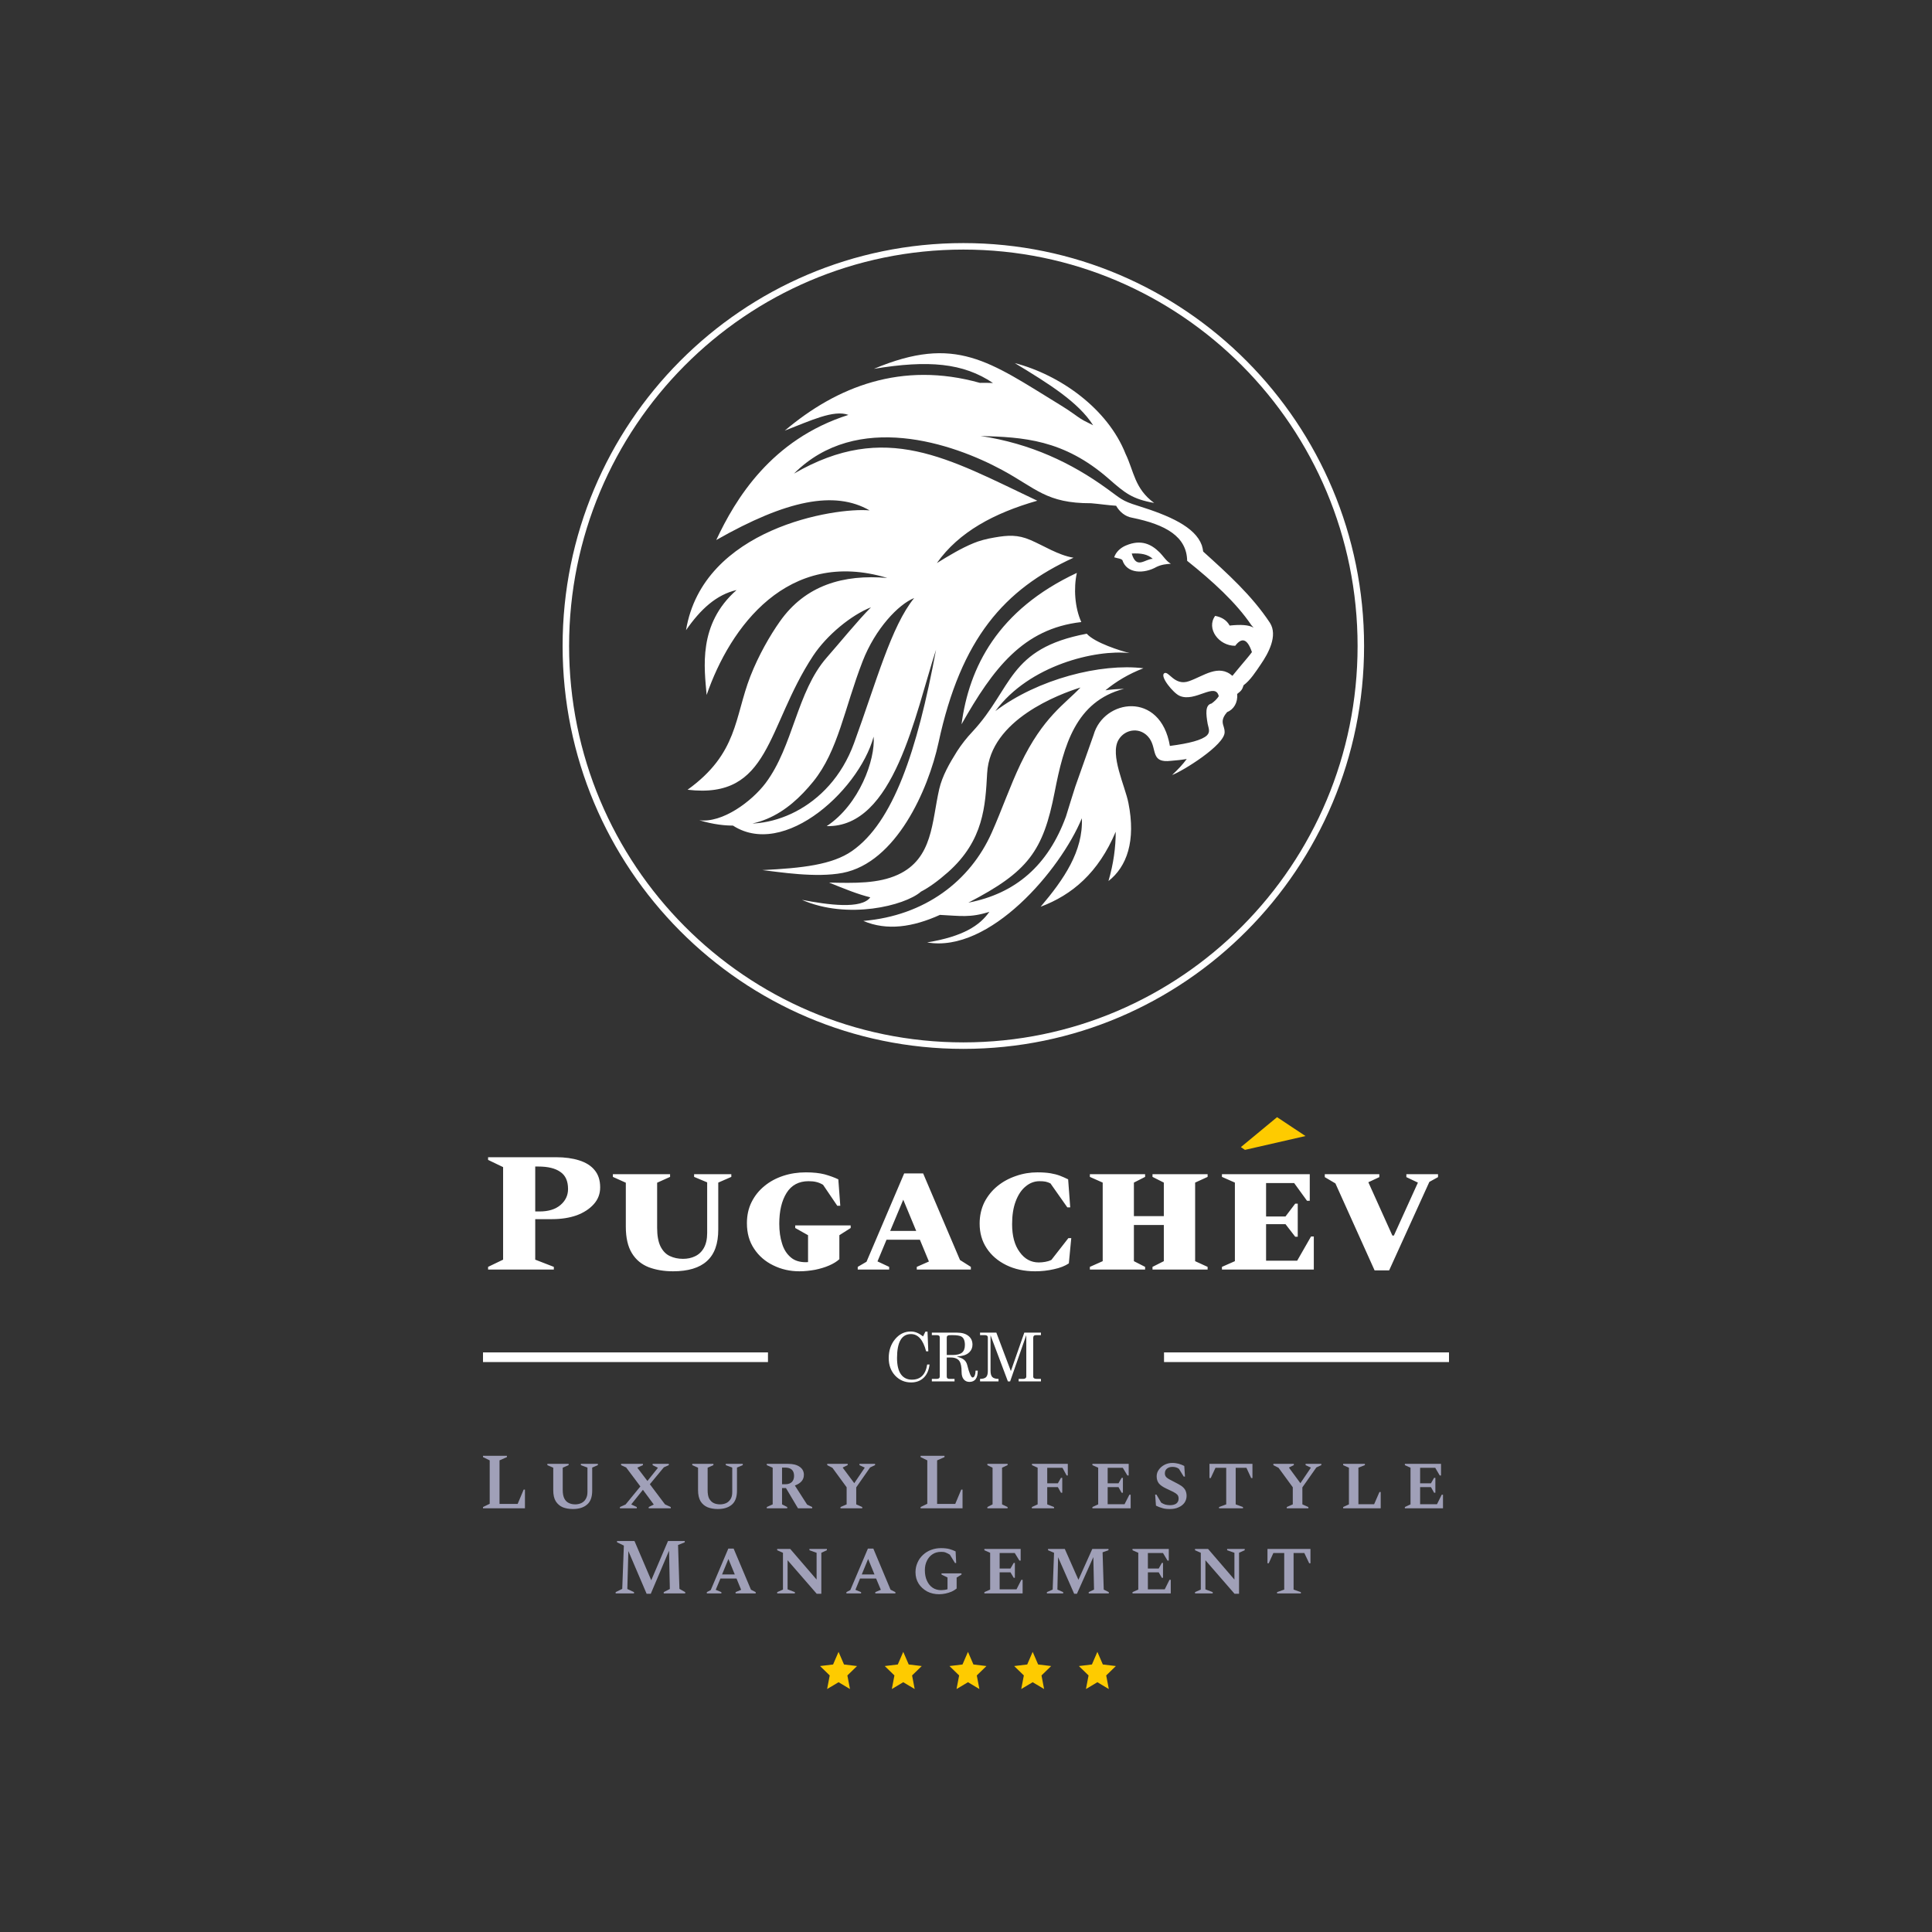 <svg width="400" height="400" viewBox="0 0 400 400" fill="none" xmlns="http://www.w3.org/2000/svg">
<rect x="0" y="0" width="400" height="400" fill="#333333" stroke="none"/>
<path fill-rule="evenodd" clip-rule="evenodd" d="M199.45 51C244.897 51 281.746 88.049 281.746 133.743C281.746 179.436 244.897 216.486 199.45 216.486C154.003 216.486 117.153 179.436 117.153 133.743C117.153 88.049 154.003 51 199.45 51Z" stroke="white" stroke-width="1.344"/>
<path d="M101.053 262.846V262.292L104.163 260.798V241.638L101.053 240.144V239.59H115.12C116.938 239.59 118.541 239.807 119.904 240.241C121.292 240.674 122.369 241.349 123.11 242.265C123.876 243.181 124.258 244.362 124.258 245.832C124.258 247.157 123.828 248.314 122.943 249.302C122.058 250.29 120.885 251.061 119.402 251.616C117.895 252.146 116.196 252.411 114.282 252.411H110.814V260.798L114.665 262.292V262.846H101.053ZM110.814 241.518V250.82H111.699C113.541 250.82 114.976 250.387 116.029 249.495C117.081 248.603 117.608 247.495 117.608 246.169C117.608 244.53 117.081 243.349 116.005 242.626C114.952 241.879 113.421 241.518 111.459 241.518H110.814ZM139.33 263.208C137.464 263.208 135.79 262.919 134.306 262.364C132.847 261.786 131.675 260.846 130.837 259.472C130 258.123 129.569 256.291 129.569 253.977V244.868L126.89 243.663V243.108H138.732V243.663L136.053 244.868V254.218C136.053 255.833 136.292 257.11 136.747 258.05C137.225 258.99 137.847 259.665 138.684 260.051C139.498 260.436 140.407 260.629 141.412 260.629C142.321 260.629 143.158 260.46 143.9 260.099C144.665 259.737 145.263 259.183 145.718 258.388C146.172 257.592 146.412 256.556 146.412 255.279V244.795L143.708 243.663V243.108H151.412V243.663L148.708 244.844V254.556C148.708 257.496 147.943 259.665 146.364 261.087C144.809 262.509 142.464 263.208 139.33 263.208ZM165.502 263.208C163.565 263.208 161.747 262.798 160.096 261.979C158.445 261.183 157.105 260.027 156.125 258.532C155.12 257.038 154.641 255.279 154.641 253.254C154.641 251.64 154.952 250.194 155.598 248.892C156.244 247.591 157.129 246.482 158.254 245.567C159.378 244.627 160.694 243.928 162.153 243.446C163.613 242.964 165.191 242.723 166.842 242.723C168.373 242.723 169.665 242.867 170.718 243.133C171.747 243.422 172.703 243.759 173.565 244.169L173.971 249.639H173.349L170.407 245.302C169.928 245.012 169.45 244.82 169.019 244.723C168.565 244.603 168.038 244.554 167.392 244.554C165.383 244.554 163.852 245.374 162.847 246.989C161.842 248.603 161.34 250.724 161.34 253.375C161.34 254.893 161.531 256.267 161.914 257.448C162.273 258.653 162.871 259.593 163.684 260.292C164.474 260.991 165.526 261.328 166.842 261.328C166.986 261.328 167.129 261.328 167.297 261.304V255.737L164.641 254.243V253.712H176.125V254.243L173.78 255.737V260.701C173.254 261.183 172.56 261.617 171.675 262.003C170.79 262.388 169.809 262.678 168.756 262.894C167.68 263.087 166.603 263.208 165.502 263.208ZM177.584 262.846V262.292L179.402 261.232L187.201 242.94H191.125L198.756 260.87L201.005 262.292V262.846H189.809V262.292L192.321 261.183L190.455 256.677H183.541L181.675 261.159L184.091 262.292V262.846H177.584ZM184.306 254.845H189.689L187.01 248.386L184.306 254.845ZM214.306 263.208C212.058 263.208 210.072 262.774 208.349 261.93C206.627 261.087 205.263 259.93 204.282 258.436C203.302 256.966 202.823 255.255 202.823 253.327C202.823 251.712 203.158 250.242 203.804 248.916C204.474 247.615 205.383 246.482 206.507 245.567C207.632 244.651 208.924 243.952 210.359 243.47C211.794 242.964 213.278 242.723 214.785 242.723C215.885 242.723 216.794 242.795 217.512 242.916C218.23 243.036 218.876 243.205 219.45 243.422C220 243.639 220.574 243.88 221.148 244.169L221.579 249.977H220.981L217.488 245.012C217.153 244.844 216.818 244.723 216.483 244.651C216.148 244.579 215.718 244.554 215.215 244.554C214.163 244.554 213.206 244.916 212.345 245.639C211.483 246.338 210.79 247.374 210.287 248.724C209.785 250.049 209.546 251.616 209.546 253.447C209.546 255.857 210.048 257.785 211.101 259.207C212.129 260.653 213.445 261.376 215.072 261.376C215.526 261.376 215.981 261.328 216.388 261.256C216.818 261.183 217.249 261.063 217.68 260.846L221.196 256.339H221.794L221.292 261.569C220.502 262.099 219.474 262.509 218.206 262.774C216.962 263.063 215.646 263.208 214.306 263.208ZM225.646 262.846V262.292L228.302 261.111V244.844L225.646 243.663V243.108H237.081V243.663L234.761 244.844V251.784H240.957V244.844L238.613 243.663V243.108H250.024V243.663L247.44 244.844V261.111L250.024 262.292V262.846H238.613V262.292L240.957 261.111V253.616H234.761V261.111L237.081 262.292V262.846H225.646ZM252.991 262.846V262.292L255.67 261.111V244.844L252.991 243.663V243.108H271.172V248.603H270.598L267.943 244.94H262.129V251.857H266.148L268.158 249.206H268.684V256.05H268.158L266.148 253.447H262.129V261.015H268.565L271.436 256.002H272.01V262.846H252.991ZM284.593 263.015L276.483 245.012L274.282 243.711V243.108H285.574V243.711L283.302 244.771L288.278 255.809H288.589L293.565 244.844L291.172 243.711V243.108H297.727V243.711L295.933 244.699L287.608 263.015H284.593Z" fill="white"/>
<path d="M100 312.282V312.017L101.388 311.342V302.353L100 301.678V301.413H104.952V301.678L103.421 302.353V311.366H107.177L108.421 308.402H108.684V312.282H100ZM118.612 312.427C117.823 312.427 117.129 312.306 116.507 312.065C115.909 311.8 115.431 311.391 115.072 310.836C114.713 310.258 114.545 309.487 114.545 308.523V303.871L113.325 303.341V303.076H117.727V303.341L116.507 303.871V308.499C116.507 309.246 116.627 309.824 116.842 310.258C117.057 310.668 117.344 310.981 117.751 311.174C118.134 311.366 118.589 311.463 119.115 311.463C119.569 311.463 119.976 311.366 120.359 311.198C120.742 311.005 121.053 310.74 121.268 310.354C121.507 309.969 121.627 309.487 121.627 308.908V303.847L120.263 303.341V303.076H123.78V303.341L122.608 303.847V308.619C122.608 309.969 122.249 310.933 121.507 311.535C120.789 312.138 119.833 312.427 118.612 312.427ZM128.349 312.282V312.017L129.522 311.487L132.584 307.751L129.641 303.823L128.589 303.341V303.076H133.11V303.341L131.986 303.847V303.92L134.043 306.619L136.196 303.92V303.871L135.12 303.341V303.076H138.469V303.341L137.44 303.799L134.545 307.294L137.679 311.463L138.876 312.017V312.282H134.306V312.017L135.335 311.511V311.463L133.11 308.45L130.718 311.439V311.487L131.842 312.017V312.282H128.349ZM148.612 312.427C147.823 312.427 147.129 312.306 146.507 312.065C145.885 311.8 145.407 311.391 145.048 310.836C144.713 310.258 144.522 309.487 144.522 308.523V303.871L143.325 303.341V303.076H147.703V303.341L146.507 303.871V308.499C146.507 309.246 146.603 309.824 146.818 310.258C147.057 310.668 147.344 310.981 147.727 311.174C148.11 311.366 148.565 311.463 149.091 311.463C149.545 311.463 149.976 311.366 150.359 311.198C150.742 311.005 151.029 310.74 151.268 310.354C151.507 309.969 151.603 309.487 151.603 308.908V303.847L150.263 303.341V303.076H153.78V303.341L152.584 303.847V308.619C152.584 309.969 152.225 310.933 151.507 311.535C150.789 312.138 149.833 312.427 148.612 312.427ZM158.756 312.282V312.017L159.976 311.463V303.871L158.756 303.341V303.076H163.206C164.187 303.076 164.976 303.269 165.55 303.679C166.148 304.088 166.435 304.643 166.435 305.341C166.435 306.378 165.813 307.101 164.569 307.559L167.105 311.511L168.158 312.017V312.282H165.215L162.727 308.089H161.914V311.463L162.99 312.017V312.282H158.756ZM162.536 303.847H161.914V307.294H162.608C163.206 307.294 163.636 307.125 163.947 306.836C164.258 306.522 164.402 306.089 164.402 305.558C164.402 304.426 163.78 303.847 162.536 303.847ZM174.019 312.282V312.017L175.287 311.463V307.92L172.344 303.895L171.268 303.341V303.076H175.502V303.341L174.498 303.823V303.895L176.866 307.077L179.019 303.895V303.847L177.943 303.341V303.076H181.172V303.341L180.144 303.823L177.273 307.944V311.463L178.517 312.017V312.282H174.019ZM190.598 312.282V312.017L191.986 311.342V302.353L190.598 301.678V301.413H195.55V301.678L194.019 302.353V311.366H197.775L199.019 308.402H199.282V312.282H190.598ZM204.426 312.282V312.017L205.502 311.463V303.871L204.426 303.341V303.076H208.612V303.341L207.464 303.871V311.463L208.612 312.017V312.282H204.426ZM213.636 312.282V312.017L214.833 311.463V303.871L213.66 303.341V303.076H221.077V305.486H220.837L219.976 303.895H216.818V307.101H219.019L219.665 305.968H219.928V309.053H219.665L219.019 307.896H216.818V311.463L218.23 312.017V312.282H213.636ZM226.172 312.282V312.017L227.368 311.463V303.871L226.172 303.341V303.076H233.684V305.486H233.421L232.464 303.895H229.33V307.101H231.579L232.225 305.968H232.488V309.053H232.225L231.579 307.896H229.33V311.439H232.823L233.828 309.463H234.091V312.282H226.172ZM242.201 312.427C241.603 312.427 241.077 312.379 240.646 312.234C240.191 312.114 239.761 311.945 239.33 311.728L239.163 309.438H239.426L240.407 311.101C240.67 311.27 240.957 311.415 241.268 311.511C241.579 311.583 241.89 311.632 242.225 311.632C242.799 311.632 243.23 311.511 243.541 311.294C243.852 311.053 244.019 310.716 244.019 310.258C244.019 309.92 243.923 309.655 243.756 309.463C243.565 309.27 243.301 309.077 242.919 308.884C242.536 308.715 242.057 308.474 241.459 308.185C240.789 307.872 240.287 307.535 239.952 307.149C239.641 306.763 239.474 306.281 239.474 305.655C239.474 305.173 239.617 304.691 239.928 304.281C240.215 303.871 240.598 303.534 241.1 303.269C241.579 303.028 242.129 302.883 242.703 302.883C243.182 302.883 243.612 302.956 244.019 303.052C244.426 303.173 244.833 303.317 245.191 303.51L245.335 305.703H245.072L244.091 304.112C243.708 303.823 243.254 303.703 242.751 303.703C242.273 303.703 241.89 303.823 241.603 304.064C241.316 304.305 241.172 304.618 241.172 305.052C241.172 305.293 241.244 305.534 241.364 305.703C241.507 305.896 241.722 306.064 242.01 306.233C242.297 306.402 242.679 306.595 243.158 306.836C243.756 307.125 244.234 307.414 244.617 307.655C244.976 307.92 245.239 308.209 245.407 308.523C245.574 308.86 245.67 309.246 245.67 309.704C245.67 310.258 245.502 310.74 245.215 311.15C244.904 311.559 244.498 311.873 243.971 312.089C243.469 312.33 242.871 312.427 242.201 312.427ZM252.392 312.282V312.017L253.876 311.463V303.895H251.651L250.67 306.016H250.407V303.076H259.306V306.016H259.043L258.062 303.895H255.837V311.463L257.344 312.017V312.282H252.392ZM266.411 312.282V312.017L267.656 311.463V307.92L264.713 303.895L263.636 303.341V303.076H267.871V303.341L266.89 303.823V303.895L269.234 307.077L271.388 303.895V303.847L270.311 303.341V303.076H273.565V303.341L272.536 303.823L269.641 307.944V311.463L270.885 312.017V312.282H266.411ZM278.086 312.282V312.017L279.282 311.463V303.871L278.086 303.341V303.076H282.584V303.341L281.244 303.871V311.439H284.498L285.598 308.908H285.861V312.282H278.086ZM290.861 312.282V312.017L292.033 311.463V303.871L290.861 303.341V303.076H298.349V305.486H298.086L297.153 303.895H294.019V307.101H296.268L296.914 305.968H297.177V309.053H296.914L296.268 307.896H294.019V311.439H297.512L298.493 309.463H298.756V312.282H290.861Z" fill="#A0A0B8"/>
<path d="M127.464 329.899V329.634L128.828 328.959L129.163 319.994L127.751 319.319V319.054H131.364L134.833 327.176L138.301 319.054H141.77V319.319L140.383 319.874L140.67 328.959L141.866 329.634V329.899H137.416V329.634L138.684 328.983L138.517 321.055L134.737 329.972H133.876L130.096 321.127L129.88 328.983L131.268 329.634V329.899H127.464ZM146.34 329.899V329.634L147.153 329.2L150.789 320.621H151.89L155.478 329.128L156.459 329.634V329.899H152.297V329.634L153.445 329.152L152.488 326.814H149.163L148.182 329.152L149.354 329.634V329.899H146.34ZM149.498 325.971H152.129L150.813 322.766L149.498 325.971ZM160.909 329.899V329.634L162.105 329.104V321.488L160.909 320.958V320.693H163.612L169.067 327.031V321.488L167.584 320.958V320.693H171.196V320.958L170.048 321.488V329.972H169.091L163.062 323.031V329.056L164.569 329.634V329.899H160.909ZM175.239 329.899V329.634L176.053 329.2L179.689 320.621H180.813L184.378 329.128L185.383 329.634V329.899H181.22V329.634L182.368 329.152L181.388 326.814H178.062L177.105 329.152L178.278 329.634V329.899H175.239ZM178.421 325.971H181.053L179.737 322.766L178.421 325.971ZM194.426 330.068C193.517 330.068 192.679 329.875 191.938 329.49C191.22 329.08 190.622 328.55 190.191 327.875C189.761 327.176 189.545 326.405 189.545 325.513C189.545 324.766 189.689 324.115 189.976 323.489C190.239 322.886 190.622 322.356 191.1 321.922C191.579 321.464 192.153 321.127 192.775 320.886C193.421 320.645 194.091 320.524 194.809 320.524C195.55 320.524 196.124 320.597 196.579 320.717C197.01 320.838 197.44 321.006 197.847 321.199L197.967 323.609H197.727L196.651 321.874C196.292 321.657 196.005 321.513 195.742 321.416C195.502 321.32 195.191 321.296 194.88 321.296C194.187 321.296 193.589 321.44 193.086 321.778C192.584 322.091 192.201 322.549 191.914 323.127C191.627 323.681 191.483 324.356 191.483 325.079C191.483 325.923 191.627 326.67 191.914 327.272C192.201 327.899 192.584 328.381 193.086 328.718C193.589 329.056 194.187 329.224 194.856 329.224C195.072 329.224 195.287 329.2 195.502 329.176C195.742 329.152 195.957 329.104 196.172 329.032V326.598L194.928 325.995V325.754H199.067V325.995L198.062 326.622V328.887C197.775 329.128 197.44 329.321 197.057 329.514C196.651 329.682 196.22 329.827 195.766 329.923C195.311 330.02 194.856 330.068 194.426 330.068ZM203.804 329.899V329.634L205 329.104V321.488L203.804 320.958V320.693H211.316V323.103H211.053L210.096 321.537H206.962V324.742H209.211L209.88 323.585H210.12V326.67H209.88L209.211 325.537H206.962V329.056H210.455L211.459 327.08H211.722V329.899H203.804ZM216.746 329.899V329.634L217.943 329.104L218.23 321.488L216.986 320.958V320.693H220.455L223.278 327.08L226.148 320.693H229.498V320.958L228.278 321.392L228.517 329.104L229.569 329.634V329.899H225.407V329.634L226.507 329.104L226.364 322.38L222.967 329.972H222.392L219.067 322.404L218.923 329.104L220.12 329.634V329.899H216.746ZM234.474 329.899V329.634L235.67 329.104V321.488L234.474 320.958V320.693H241.986V323.103H241.722L240.789 321.537H237.656V324.742H239.904L240.55 323.585H240.789V326.67H240.55L239.904 325.537H237.656V329.056H241.148L242.129 327.08H242.392V329.899H234.474ZM247.416 329.899V329.634L248.612 329.104V321.488L247.416 320.958V320.693H250.12L255.574 327.031V321.488L254.067 320.958V320.693H257.703V320.958L256.531 321.488V329.972H255.598L249.569 323.031V329.056L251.077 329.634V329.899H247.416ZM264.402 329.899V329.634L265.885 329.104V321.537H263.636L262.679 323.657H262.416V320.693H271.316V323.657H271.053L270.048 321.537H267.823V329.104L269.33 329.634V329.899H264.402Z" fill="#A0A0B8"/>
<path d="M230.996 172.203C227.42 180.693 221.97 185.288 215.453 187.73C220.268 182.06 224.277 176.215 223.988 169.411C219.547 180.141 204.898 197.384 191.95 195.116C199.39 193.895 202.851 191.626 204.84 188.777C200.89 190.056 198.785 189.62 194.603 189.417C189.009 191.946 183.645 192.76 178.743 190.667C191.46 189.591 200.861 182.438 205.331 172.377C207.407 167.725 209.108 162.752 211.3 158.158C216 148.359 220.528 145.742 223.7 142.34C219.432 143.677 204.985 148.97 204.379 160.077C204.004 166.823 203.687 173.976 196.305 180.548C194.228 182.38 192.354 183.746 190.595 184.648V184.677C187.279 187.497 175.542 190.463 166.026 186.305C171.476 187.352 178.368 188.283 180.185 185.782C177.676 185.171 174.936 184.066 171.649 182.729C176.926 182.845 181.829 182.961 185.895 181.1C193.19 177.756 192.902 170.138 194.459 163.363C195.094 160.63 196.564 158.071 198.15 155.541C199.073 154.116 200.14 152.75 201.351 151.47C209.685 142.514 208.647 134.285 224.998 131.203C226.67 133.093 232.091 134.78 233.879 135.216C226.872 134.431 213.088 137.687 206.08 147.225C214.876 140.566 227.939 137.28 236.734 138.356C233.62 139.548 231.053 141.119 228.862 142.921C230.044 142.747 231.313 142.66 232.726 142.602C222.691 145.219 220.239 154.349 218.365 163.945C215.972 176.273 212.828 180.49 200.486 186.887C210.291 184.997 217.01 179.152 220.701 169.033C221.335 166.969 221.97 164.904 222.633 162.84L226.411 152.168C228.516 144.695 240.281 143.009 242.213 154.436C246.25 153.913 248.875 153.215 249.884 152.255C250.634 151.528 250.201 150.714 250.028 149.842C249.682 147.806 249.48 145.945 250.836 145.655C251.499 145.16 251.931 144.753 252.335 144.143C251.643 141.119 247.404 145.509 244.203 144.055C242.934 143.503 240.108 140.072 241.031 139.403C241.925 138.734 243.136 142.107 246.164 141.031C249.192 139.985 252.277 137.397 255.161 139.926C255.882 139.025 256.632 138.153 257.353 137.28C257.958 136.553 258.65 135.768 259.198 135.012C258.218 132.104 257.035 131.988 255.738 133.704C252.335 133.733 249.682 130.127 251.585 127.51C252.912 127.772 253.95 128.353 254.584 129.517C256.747 129.284 258.535 129.342 259.544 129.953C259.4 129.778 259.256 129.604 259.083 129.429C255.882 124.719 251.124 120.386 245.789 116.112C245.703 111.11 241.406 108.61 234.37 107.185C232.985 106.952 231.803 105.993 231.082 104.713C229.323 104.597 227.651 104.335 225.892 104.19C216.635 104.219 214.53 101.108 207.465 97.299C197.256 91.774 177.388 85.028 164.382 98.055C183.357 87.063 196.276 94.914 214.76 103.667C205.821 106.225 198.525 110.122 193.969 116.577C196.42 115.065 199.015 113.495 201.582 112.448C202.678 111.983 204.264 111.547 205.879 111.285C208.705 110.791 210.723 110.674 213.347 111.808C216.087 112.971 219.086 114.949 222.258 115.472C207.955 122.015 198.958 132.163 194.315 153.738C192.181 163.596 185.52 178.571 174.475 180.722C168.881 181.798 161.21 180.519 157.836 180.141C166.141 179.734 172.312 179.036 176.407 176.186C184.914 170.254 189.874 155.599 193.796 134.518C189.442 147.865 185.145 171.359 171.159 171.039C177.907 166.591 181.252 157.286 180.877 152.517C177.763 164.003 160.922 179.152 150.281 169.818C158.442 172.464 171.736 167.754 176.811 153.884C181.454 141.148 184.482 129.72 189.268 123.817C186.01 125.126 181.223 130.156 178.599 136.902C174.792 146.731 173.552 155.396 168.39 161.793C163.084 168.335 156.019 173.22 144.773 169.818C149.56 170.458 155.645 165.922 158.499 162.142C164.267 154.465 164.93 143.241 171.188 136.117C173.754 133.209 177.618 128.441 180.329 125.736C176.263 127.336 171.188 131.465 168.333 135.797C158.615 150.569 159.566 165.544 142.351 163.508C152.818 155.977 152.04 148.533 155.356 140.014C157.086 135.594 159.451 131.523 161.441 128.702C166.747 121.142 174.648 118.874 183.703 119.659C163.084 113.437 151.146 129.836 146.301 143.881C145.84 138.414 144.427 129.255 152.501 122.16C148.32 123.12 145.032 126.144 142.033 130.476C145.523 109.308 172.976 105.004 180.041 105.673C172.803 101.515 162.854 103.521 148.291 111.808C152.213 103.434 159.624 90.989 175.657 85.9C172.601 84.766 167.756 87.121 162.479 89.157C173.264 80.026 186.702 74.734 202.88 79.27C203.802 79.241 204.696 79.27 205.59 79.299C199.419 75.141 192.239 74.502 180.935 76.363C197.891 69.239 204.812 74.851 219.49 83.836C220.412 84.388 221.364 85.028 222.316 85.697C223.412 86.482 223.988 86.918 225.228 87.499C225.603 87.703 225.978 87.877 226.324 88.052C223.296 83.283 217.212 79.474 210.089 75.17C219.49 77.613 229.352 84.621 233.043 93.984C234.773 97.56 234.889 101.166 238.955 104.132C234.398 103.318 232.899 102.067 229.554 99.13C220.182 90.93 211.761 90.523 203.024 90.262C213.376 91.832 221.797 95.816 229.179 101.166C232.063 103.23 232.178 103.667 235.581 104.713C242.098 106.749 247.433 109.075 248.817 112.884C248.961 113.32 249.048 113.756 249.105 114.193C254.123 118.729 259.169 123.265 262.918 128.935C264.62 131.581 262.601 135.274 261.015 137.571C260.006 139.054 258.881 140.828 257.468 141.875C257.18 142.805 257.007 143.009 256.142 143.677C256.315 145.451 255.421 146.905 254.065 147.428C253.489 148.097 253.085 148.795 253.143 149.551C253.2 150.249 253.546 150.714 253.546 151.587C253.575 154.262 244.837 159.67 242.675 160.455C243.886 159.321 244.895 158.245 245.703 157.14C244.693 157.315 243.597 157.431 242.473 157.518C238.176 158.042 239.589 155.163 238.003 152.895C236.244 150.423 232.928 150.86 231.572 153.186C229.756 156.297 232.928 162.723 233.62 166.213C235.206 174.093 233.303 179.443 229.496 182.409C230.563 178.745 230.996 175.372 230.996 172.203ZM242.415 116.722C241.435 116.17 240.887 115.152 239.993 114.28C238.407 112.739 236.302 111.576 233.101 112.942C231.976 113.408 231.024 114.309 230.678 115.385C231.601 115.676 231.976 115.588 232.38 115.966C233.274 118.816 236.878 118.845 239.474 117.362C240.512 116.868 241.521 116.781 242.415 116.722ZM234.312 114.6C236.186 114.513 237.599 114.716 238.666 115.705C237.109 115.676 235.292 118.002 234.312 114.6ZM222.95 118.612C222.258 121.782 222.518 125.795 223.873 128.79C211.848 130.156 205.619 138.385 199.073 149.958C200.63 138.182 206.542 126.289 222.95 118.612Z" fill="white"/>
<path d="M256.914 237.493L257.751 238.072L270.287 235.204L264.402 231.299L256.914 237.493Z" fill="#FECB00"/>
<path fill-rule="evenodd" clip-rule="evenodd" d="M174.742 344.612L173.613 342L172.483 344.612L169.785 344.94L171.785 346.882L171.247 349.697L173.613 348.285L175.978 349.697L175.44 346.882L177.44 344.94L174.742 344.612ZM187.01 342L188.139 344.612L190.837 344.94L188.837 346.882L189.375 349.697L187.01 348.285L184.644 349.697L185.182 346.882L183.182 344.94L185.881 344.612L187.01 342ZM200.407 342L201.536 344.612L204.234 344.94L202.234 346.882L202.772 349.697L200.407 348.285L198.041 349.697L198.579 346.882L196.579 344.94L199.278 344.612L200.407 342ZM213.804 342L214.933 344.612L217.632 344.94L215.631 346.882L216.169 349.697L213.804 348.285L211.438 349.697L211.977 346.882L209.976 344.94L212.675 344.612L213.804 342ZM228.33 344.612L227.201 342L226.072 344.612L223.373 344.94L225.374 346.882L224.835 349.697L227.201 348.285L229.567 349.697L229.028 346.882L231.029 344.94L228.33 344.612Z" fill="#FECB00"/>
<path d="M191.963 282.503H192.455C192.318 283.678 191.913 284.593 191.239 285.249C190.565 285.895 189.7 286.219 188.644 286.219C187.324 286.219 186.217 285.745 185.325 284.798C184.442 283.842 184 282.635 184 281.179C184 279.631 184.437 278.328 185.311 277.272C186.194 276.207 187.273 275.674 188.548 275.674C189.004 275.674 189.432 275.756 189.832 275.92C190.233 276.084 190.661 276.339 191.116 276.685L191.594 275.701H192.031L192.195 279.772H191.744C191.125 277.395 190.078 276.207 188.603 276.207C186.682 276.207 185.721 277.859 185.721 281.165C185.721 282.631 185.985 283.746 186.513 284.511C187.05 285.267 187.811 285.645 188.794 285.645C190.588 285.645 191.644 284.598 191.963 282.503Z" fill="white"/>
<path d="M196.015 281.056V285.003C196.015 285.322 196.192 285.481 196.547 285.481H197.626V286H192.928V285.481H193.925C194.353 285.481 194.567 285.322 194.567 285.003V276.931C194.567 276.739 194.517 276.607 194.417 276.535C194.326 276.462 194.162 276.425 193.925 276.425H192.928V275.906H198.145C199.147 275.906 199.93 276.129 200.495 276.576C201.059 277.022 201.341 277.627 201.341 278.392C201.341 279.011 201.132 279.53 200.713 279.949C200.413 280.25 200.039 280.468 199.593 280.605C199.274 280.705 198.774 280.792 198.091 280.864C198.719 281.037 199.17 281.219 199.443 281.411C199.853 281.693 200.121 282.089 200.249 282.599C200.677 284.329 201.05 285.194 201.369 285.194C201.542 285.194 201.683 285.067 201.792 284.812C201.911 284.557 201.97 284.211 201.97 283.774H202.434C202.434 285.331 201.86 286.109 200.713 286.109C200.221 286.109 199.825 285.932 199.525 285.577C199.233 285.221 199.088 284.716 199.088 284.06C199.088 283.013 198.942 282.267 198.651 281.82C198.314 281.311 197.708 281.056 196.834 281.056H196.015ZM196.015 276.917V280.537H197.217C198.109 280.537 198.755 280.377 199.156 280.059C199.566 279.731 199.771 279.203 199.771 278.474C199.771 277.591 199.534 277.008 199.06 276.726C198.724 276.526 198.1 276.425 197.189 276.425C196.78 276.425 196.543 276.43 196.479 276.439C196.169 276.485 196.015 276.644 196.015 276.917Z" fill="white"/>
<path d="M202.908 276.425V275.906H206.282L209.287 283.869L212.073 275.906H215.515V276.425H214.477C214.104 276.425 213.917 276.617 213.917 276.999V284.989C213.917 285.317 214.149 285.481 214.614 285.481H215.515V286H210.898V285.481H211.882C212.055 285.481 212.196 285.44 212.305 285.358C212.424 285.267 212.483 285.144 212.483 284.989V276.412L209.136 286H208.672L205.08 276.453V283.787C205.08 284.425 205.207 284.866 205.462 285.112C205.717 285.358 206.141 285.481 206.733 285.481V286H202.908V285.481C203.491 285.481 203.905 285.363 204.151 285.126C204.397 284.889 204.52 284.47 204.52 283.869V276.903C204.52 276.585 204.32 276.425 203.919 276.425H202.908Z" fill="white"/>
<path fill-rule="evenodd" clip-rule="evenodd" d="M159 280H100V282H159V280ZM300 280H241V282H300V280Z" fill="white"/>
</svg>
